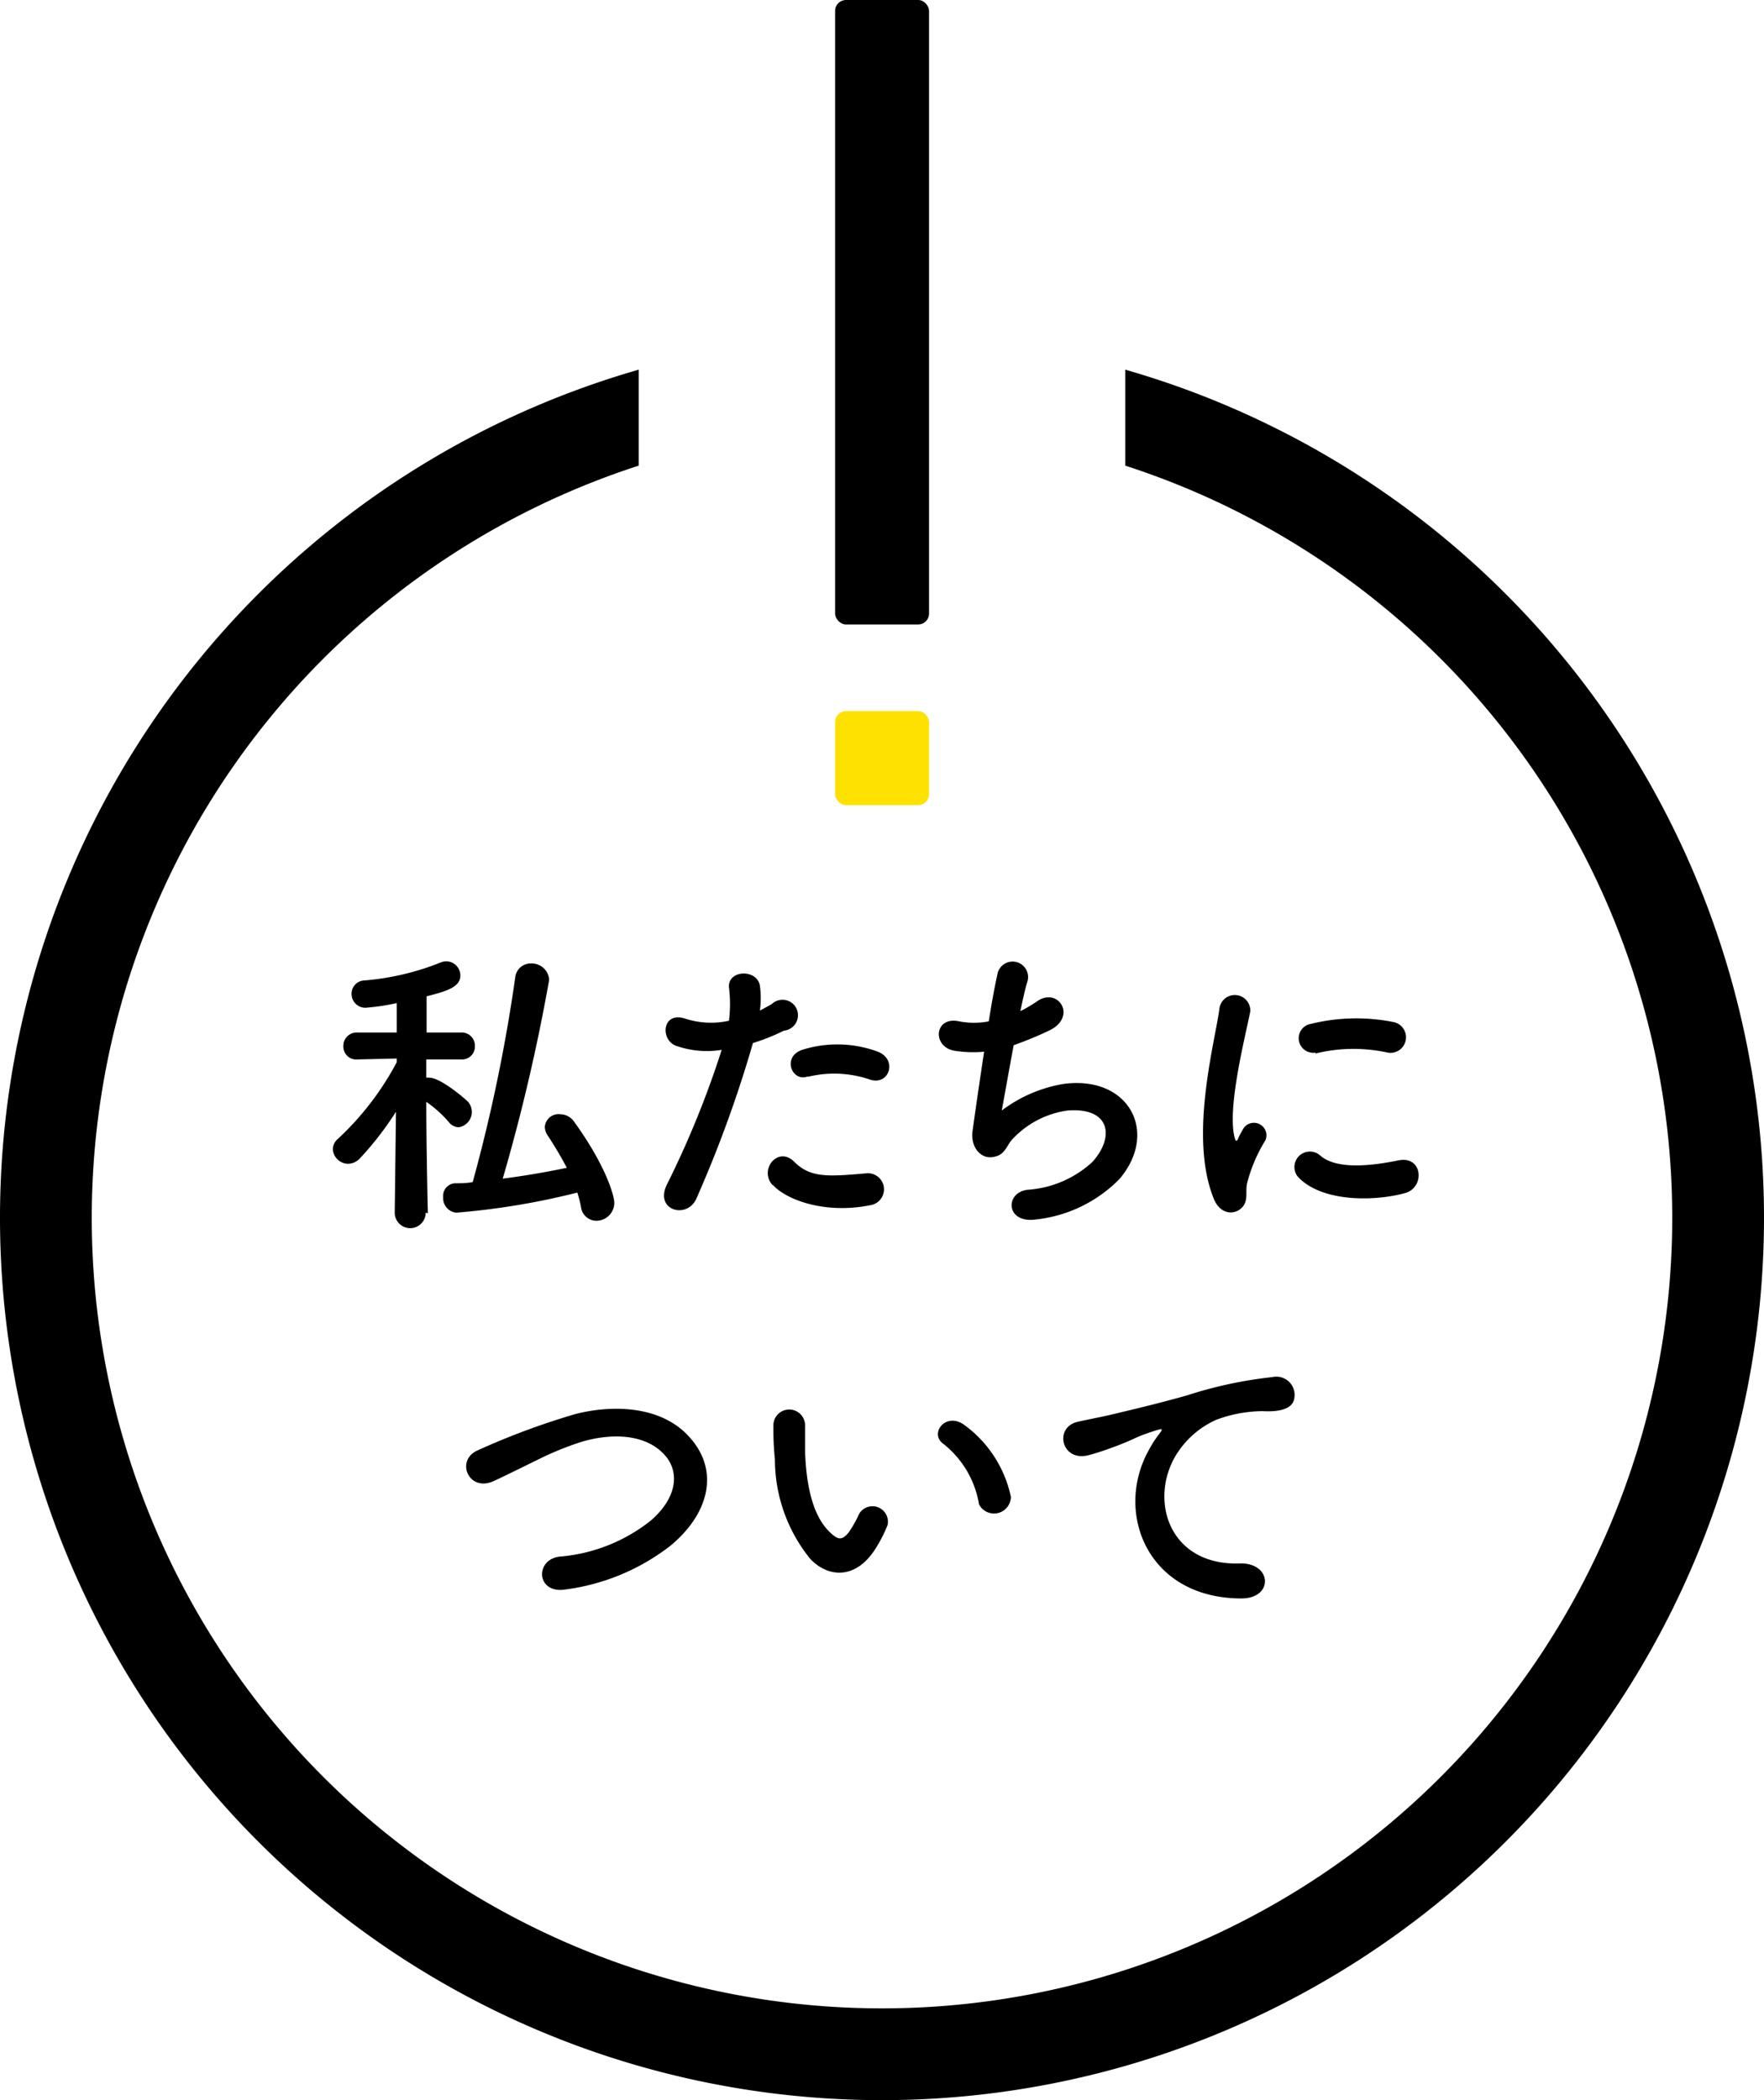 <svg xmlns="http://www.w3.org/2000/svg" viewBox="0 0 114 135.68"><defs><style>.cls-1{fill:#ffe100;}</style></defs><title>about-title</title><g id="レイヤー_2" data-name="レイヤー 2"><g id="type"><path d="M27.51,78.34a1,1,0,0,1-2,0v0l.08-6.52a20.61,20.61,0,0,1-2.32,3,1.08,1.08,0,0,1-.76.36,1,1,0,0,1-1-.94.9.9,0,0,1,.34-.68,18.74,18.74,0,0,0,3.79-4.94l0-.24-2.56.06h0a.83.83,0,0,1-.89-.86.86.86,0,0,1,.91-.88h2.54l0-1.9a14.21,14.21,0,0,1-2,.3.89.89,0,0,1-.92-.9.85.85,0,0,1,.8-.86,17,17,0,0,0,5-1.18,1,1,0,0,1,.32-.06.92.92,0,0,1,.91.92c0,.72-.81,1-2.18,1.34,0,.44,0,1.32,0,2.34h2.22a.85.85,0,0,1,.9.88.83.83,0,0,1-.88.86h0l-2.26,0v1.18a.75.75,0,0,1,.2,0c.75,0,2.4,1.44,2.5,1.56a1,1,0,0,1-.6,1.64.83.83,0,0,1-.65-.34,7.62,7.62,0,0,0-1.45-1.3c0,3,.1,7.2.1,7.2Zm2,0a.94.94,0,0,1-.87-1,.82.82,0,0,1,.74-.9c.39,0,.79,0,1.17-.08a106,106,0,0,0,2.75-13.24,1,1,0,0,1,1-.88,1.13,1.13,0,0,1,1.19,1.06,122.46,122.46,0,0,1-3,12.84c1.41-.18,2.8-.42,4.14-.7a24.16,24.16,0,0,0-1.23-2.08,1,1,0,0,1-.19-.56.89.89,0,0,1,1-.82,1.1,1.1,0,0,1,.89.48c2.06,2.84,2.6,4.8,2.6,5.24a1.16,1.16,0,0,1-1.15,1.16,1,1,0,0,1-1-.88,8.1,8.1,0,0,0-.24-.94A47.32,47.32,0,0,1,29.47,78.34Z"/><path d="M45,77.44c-.6,1.34-2.74.76-1.89-.94a61.23,61.23,0,0,0,3.53-8.68,6,6,0,0,1-3-.28c-1-.44-.82-2.26.69-1.72a5.42,5.42,0,0,0,2.78.12,8.72,8.72,0,0,0,0-2.16c-.08-1.14,1.82-1.2,2-.1a6.09,6.09,0,0,1,0,1.6c.28-.14.52-.28.77-.42a1,1,0,1,1,.78,1.72,13,13,0,0,1-2,.8A79.2,79.2,0,0,1,45,77.44Zm4.91-.9c-.87-1,.38-2.54,1.43-1.48s2.26.94,4.62.74a1,1,0,1,1,.26,2.06C53.32,78.44,50.82,77.52,49.94,76.54Zm2.28-7c-1,.38-1.68-1.26-.35-1.72a7.55,7.55,0,0,1,4.84.1c1.36.48.81,2.24-.46,1.82A7.14,7.14,0,0,0,52.22,69.56Z"/><path d="M64.74,71.74a9.1,9.1,0,0,1,4-1.72c4.24-.56,6.16,3.14,3.61,6.14a8.9,8.9,0,0,1-5.42,2.62c-1.94.26-2-1.74-.53-1.92a6.85,6.85,0,0,0,4.2-1.8c1.47-1.64,1.13-3.54-1.61-3.32a6,6,0,0,0-3.55,1.84c-.37.38-.47,1-1.15,1.14-.89.24-1.58-.62-1.44-1.64s.45-3.18.75-5.14a7.65,7.65,0,0,1-1.9-.06c-1.49-.24-1.33-2.26.29-1.9a5.08,5.08,0,0,0,1.91,0c.2-1.28.41-2.38.55-3a1,1,0,1,1,1.93.48c-.14.46-.28,1.12-.44,1.86A8.4,8.4,0,0,0,67,64.7c1.39-1,2.66,1,.79,1.88a24.3,24.3,0,0,1-2.28.94C65.18,69.28,64.88,71,64.74,71.74Z"/><path d="M78.45,77.46c-1.61-3.94,0-9.86.35-12.24a1,1,0,1,1,2,.12c-.32,1.62-1.53,6.32-1,8.18.06.26.15.2.23,0s.26-.5.34-.64a.81.81,0,0,1,1.41.78,9.89,9.89,0,0,0-1.19,2.8c-.12.54.12,1.16-.38,1.6S78.86,78.44,78.45,77.46ZM83.86,76a1,1,0,0,1,1.43-1.38c1.09,1,3.51.66,5.09.34s1.73,1.78.4,2.12C88.62,77.66,85.31,77.6,83.86,76Zm1.15-8a.94.94,0,1,1-.28-1.86,12.25,12.25,0,0,1,5.3-.12A1,1,0,1,1,89.69,68,10.3,10.3,0,0,0,85,68.06Z"/><path d="M36.54,102.68c-1.87.3-2-1.9-.4-2.12a10.89,10.89,0,0,0,5.93-2.34c1.72-1.5,1.84-3.14.91-4.2-1.29-1.46-3.57-1.42-5.39-.88a19.7,19.7,0,0,0-2.88,1.18c-.91.44-1.82.9-2.81,1.36-1.63.74-2.5-1.38-1-2a47.43,47.43,0,0,1,6.31-2.34c2.3-.58,5.37-.56,7.22,1.36,2.18,2.26,1.37,5.12-1.11,7.16A14,14,0,0,1,36.54,102.68Z"/><path d="M52.36,100.7a10.21,10.21,0,0,1-2.28-6.4,19.92,19.92,0,0,1-.1-2.22,1,1,0,1,1,2.05,0c0,.78,0,.82,0,1.74.08,2.1.47,4.08,1.6,5.16.52.5.78.56,1.23,0a7.87,7.87,0,0,0,.66-1.18,1,1,0,0,1,1.84.72,9.13,9.13,0,0,1-.79,1.54C55.28,102.08,53.49,101.9,52.36,100.7Zm10.91-3.52A6.28,6.28,0,0,0,61,93.3c-1-.66.12-2.14,1.33-1.24a7.72,7.72,0,0,1,3,4.64A1.09,1.09,0,0,1,63.27,97.18Z"/><path d="M74.24,93.68a6.91,6.91,0,0,1,.64-1c.33-.42.23-.4-.16-.28-1.51.48-1.17.48-2.54,1-.64.24-1.21.44-1.81.6-1.78.48-2.3-1.82-.69-2.16.42-.1,1.59-.32,2.24-.48,1-.24,2.74-.64,4.8-1.22a27.35,27.35,0,0,1,5.51-1.18,1.18,1.18,0,0,1,1.37,1.54c-.12.34-.57.74-2,.66a8.67,8.67,0,0,0-3,.56A5.85,5.85,0,0,0,76,94c-1.77,2.94-.42,7.14,4.1,7,2.12-.08,2.24,2.28.1,2.26C74.14,103.24,72,97.7,74.24,93.68Z"/><path d="M72.72,23.88v6.2a51.07,51.07,0,1,1-31.44,0v-6.2a57,57,0,1,0,31.44,0Z"/><rect class="cls-1" x="53.97" y="45.94" width="6.07" height="6.07" rx="0.7"/><rect x="53.97" width="6.07" height="40.34" rx="0.7"/></g></g></svg>